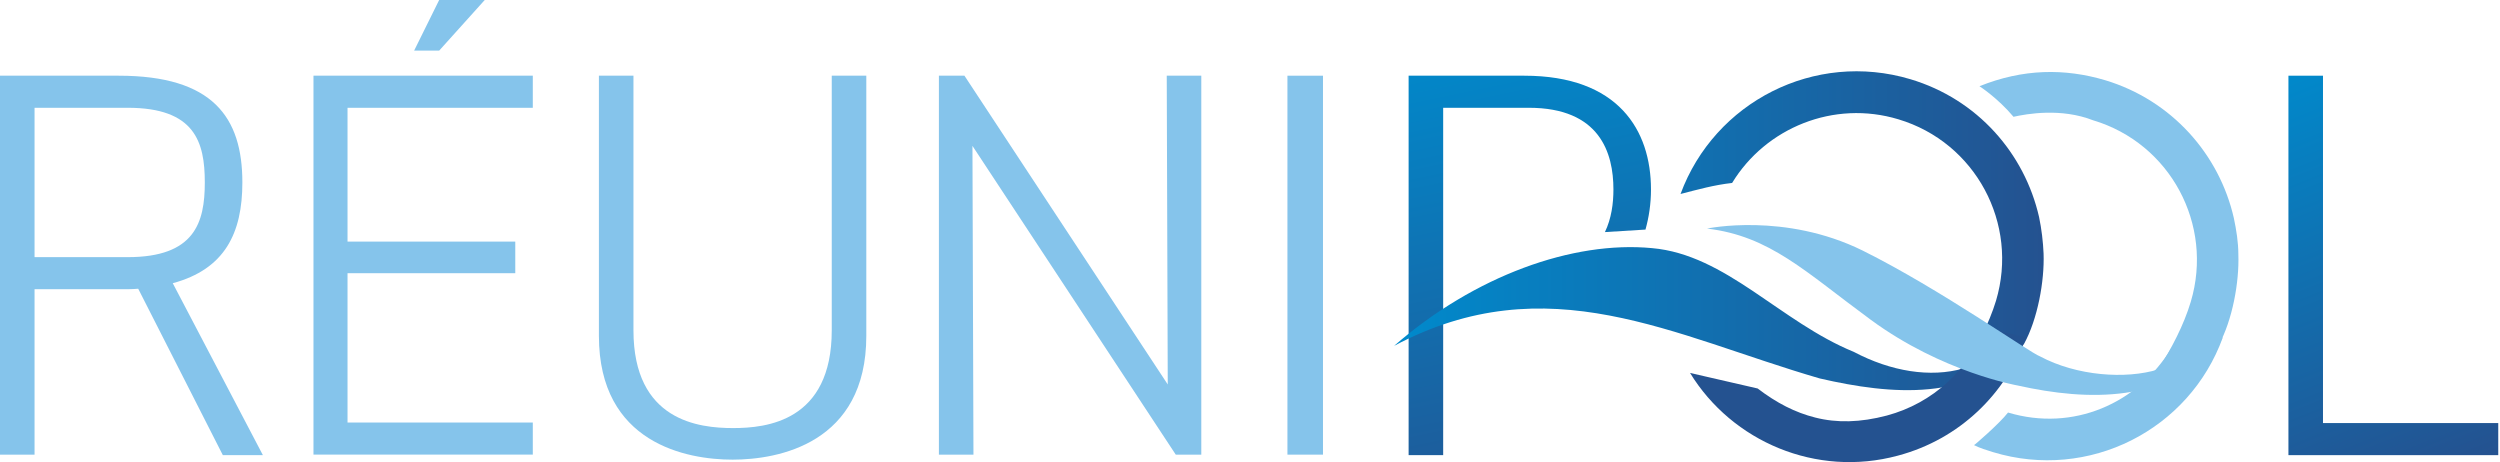 <svg width="541" height="100" viewBox="0 0 541 100" fill="none" xmlns="http://www.w3.org/2000/svg">
<path d="M7.477 98.384H0V16.381H25.682C46.054 16.381 52.448 25.384 52.448 39.485C52.448 50.44 48.655 58.25 37.385 61.288L56.891 98.493H48.222L29.908 62.481C28.716 62.589 27.524 62.589 26.332 62.589H7.477V98.384ZM7.477 55.647H27.633C42.153 55.647 44.321 48.163 44.321 39.485C44.321 30.699 42.153 23.323 27.633 23.323H7.477V55.647Z" fill="#85C4EB"/>
<path d="M111.506 59.116H75.205V91.44H115.299V98.382H67.836V16.379H115.299V23.321H75.205V52.283H111.506V59.116ZM89.617 10.956L95.035 0H104.896L95.035 10.956H89.617Z" fill="#85C4EB"/>
<path d="M179.991 71.484V16.381H187.469V72.677C187.469 95.998 168.397 99.469 158.536 99.469C148.674 99.469 129.603 95.998 129.603 72.677V16.381H137.08V71.484C137.08 91.117 151.275 92.635 158.644 92.635C165.796 92.635 179.991 91.225 179.991 71.484Z" fill="#85C4EB"/>
<path d="M254.435 98.384L210.439 31.567L210.656 98.384H203.179V16.381H208.705L252.701 83.198L252.484 16.381H259.961V98.384H254.435V98.384Z" fill="#85C4EB"/>
<path d="M278.601 98.384V16.381H286.294V98.384H278.601V98.384Z" fill="#85C4EB"/>
<path d="M347.304 50.224C348.712 47.295 349.146 44.041 349.146 41.004C349.146 33.085 346.22 23.323 330.832 23.323H312.302V58.793V65.735V98.493H304.825V16.381H329.857C350.229 16.381 357.273 28.204 357.273 41.004C357.273 44.041 356.84 46.969 356.081 49.681L347.304 50.224Z" fill="url(#paint0_linear_1588_2533)"/>
<path d="M502.695 91.551H540.622V98.493H495.218V16.381H502.695V91.551Z" fill="url(#paint1_linear_1588_2533)"/>
<path fill-rule="evenodd" clip-rule="evenodd" d="M401.161 76.146C385.232 69.638 373.528 55.103 357.491 53.693C340.369 52.066 319.13 59.659 301.684 74.845C334.951 57.164 362.042 72.675 393.792 81.895C409.288 85.475 426.626 86.993 438.005 74.411C440.93 69.096 442.447 60.852 442.231 54.886C442.122 52.283 441.797 49.571 441.255 46.968C438.113 33.192 427.927 21.477 413.406 17.139C392.709 10.956 371.036 22.02 363.667 41.978C367.46 41.002 370.928 40.026 374.829 39.592C382.089 27.66 396.827 21.586 410.805 25.816C427.493 30.806 436.921 48.378 431.936 65.082C430.419 70.072 427.71 75.17 424.893 79.726C417.741 81.787 409.18 80.377 401.161 76.146Z" fill="url(#paint2_linear_1588_2533)"/>
<path fill-rule="evenodd" clip-rule="evenodd" d="M434.538 89.272C448.625 93.502 462.604 87.32 469.864 75.388C473.765 74.846 477.233 73.978 481.026 73.001C473.765 93.068 451.984 104.132 431.287 97.841C429.878 97.407 428.469 96.973 427.169 96.323C427.169 96.431 432.695 91.658 434.538 89.272Z" fill="#85C4EB"/>
<path fill-rule="evenodd" clip-rule="evenodd" d="M429.551 70.942C425.975 79.945 418.389 87.213 408.311 89.924C402.568 91.443 397.475 91.551 392.815 90.358C388.481 89.273 384.471 87.213 380.354 84.067L365.725 80.704C374.827 95.565 393.032 103.375 410.695 98.602C424.132 95.022 434.102 85.152 438.436 73.003" fill="url(#paint3_linear_1588_2533)"/>
<path fill-rule="evenodd" clip-rule="evenodd" d="M428.356 18.658C437.783 14.861 446.778 14.753 455.555 17.356C469.967 21.695 480.262 33.41 483.404 47.186C483.946 49.789 484.38 52.392 484.38 55.104C484.596 61.07 483.079 69.314 480.154 74.629C468.884 87.103 452.087 86.886 436.591 83.415C436.591 83.415 420.337 80.594 404.841 69.205C390.645 58.792 383.06 51.09 369.406 49.463C369.406 49.463 386.203 45.884 403.107 54.236C419.904 62.588 439.301 76.364 441.468 77.123C449.378 81.354 459.998 82.113 467.042 79.944C469.859 75.496 472.568 70.398 474.085 65.3C479.07 48.596 469.642 31.023 452.954 26.034C446.019 23.322 438.65 24.624 435.725 25.275C432.257 21.153 428.356 18.658 428.356 18.658Z" fill="#85C4EB"/>
<defs>
<linearGradient id="paint0_linear_1588_2533" x1="318.133" y1="6.327" x2="341.261" y2="116.903" gradientUnits="userSpaceOnUse">
<stop stop-color="#008ACC"/>
<stop offset="1" stop-color="#245290"/>
</linearGradient>
<linearGradient id="paint1_linear_1588_2533" x1="487.208" y1="17.439" x2="521.894" y2="104.895" gradientUnits="userSpaceOnUse">
<stop stop-color="#008ACC"/>
<stop offset="1" stop-color="#245290"/>
</linearGradient>
<linearGradient id="paint2_linear_1588_2533" x1="301.72" y1="49.925" x2="442.195" y2="49.925" gradientUnits="userSpaceOnUse">
<stop stop-color="#008ACC"/>
<stop offset="1" stop-color="#245290"/>
</linearGradient>
<linearGradient id="paint3_linear_1588_2533" x1="534.042" y1="375.241" x2="486.196" y2="267.284" gradientUnits="userSpaceOnUse">
<stop stop-color="#008ACC"/>
<stop offset="1" stop-color="#245290"/>
</linearGradient>
</defs>
</svg>
